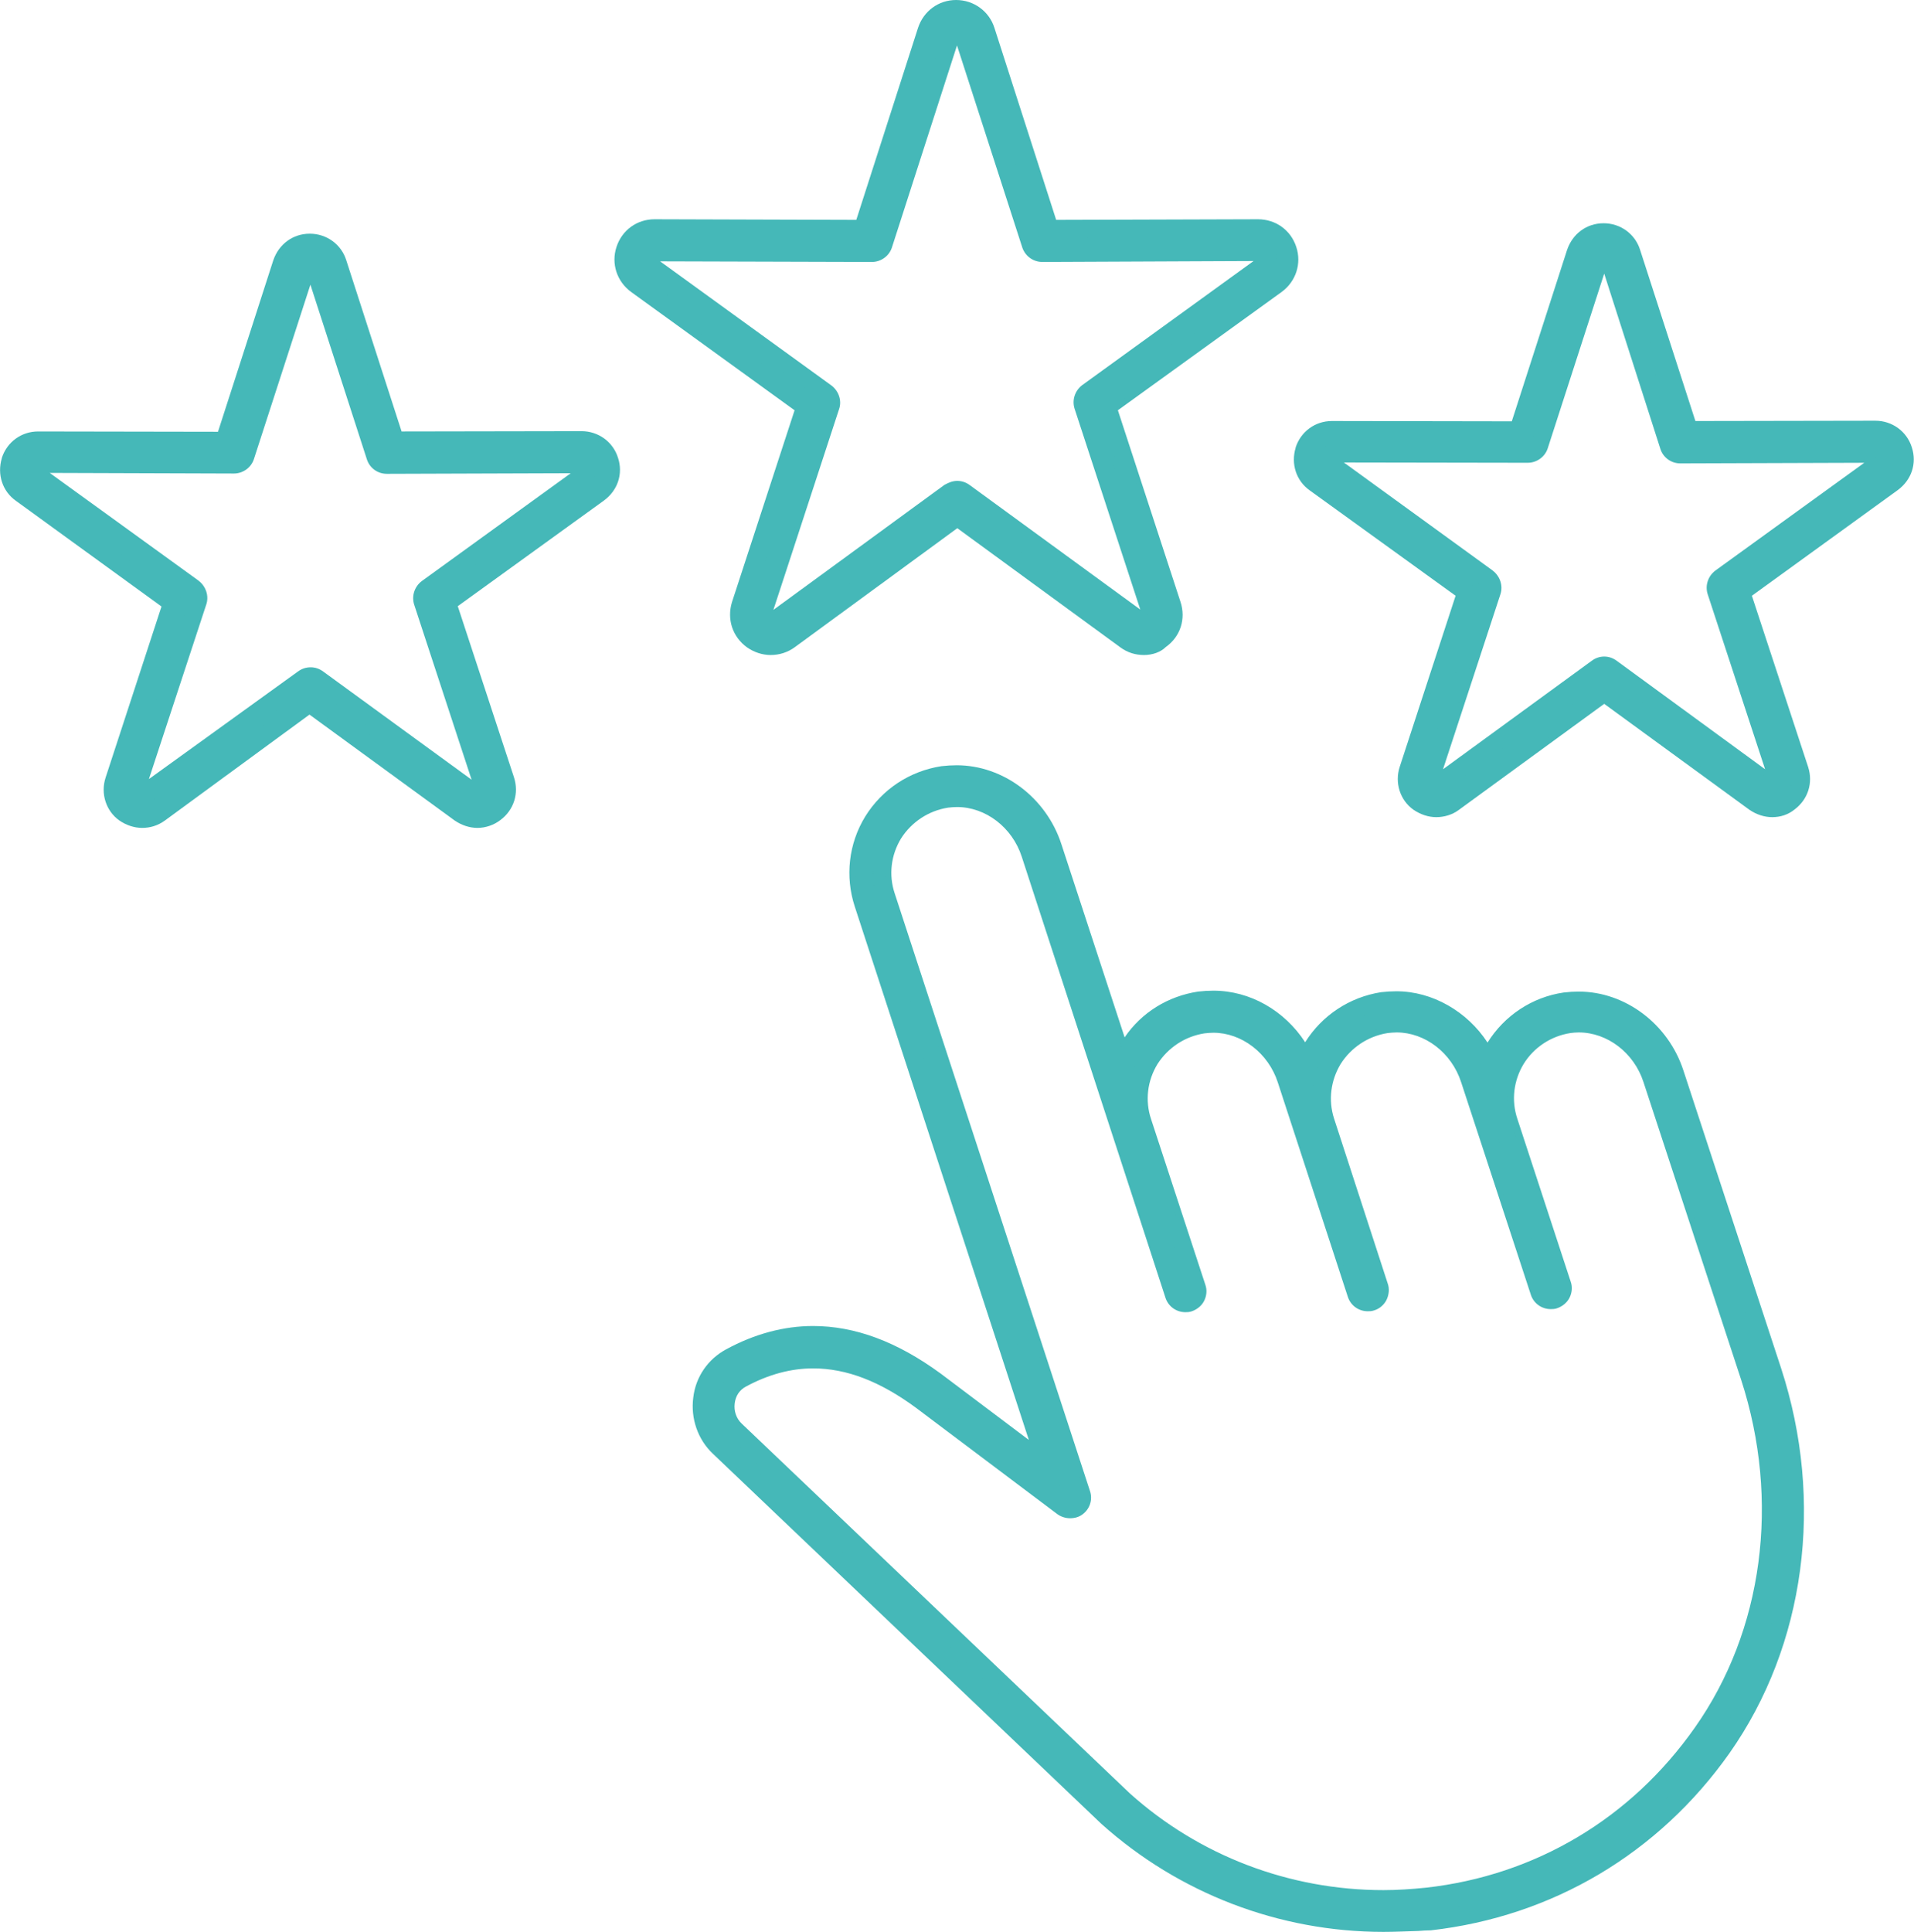 <?xml version="1.0" encoding="utf-8"?>
<!-- Generator: Adobe Illustrator 26.0.1, SVG Export Plug-In . SVG Version: 6.00 Build 0)  -->
<svg version="1.1" id="Layer_1" xmlns="http://www.w3.org/2000/svg" xmlns:xlink="http://www.w3.org/1999/xlink" x="0px" y="0px"
	 viewBox="0 0 623.4 629.2" style="enable-background:new 0 0 623.4 629.2;" xml:space="preserve">
<style type="text/css">
	.st0{fill:#45B8B8;}
</style>
<g id="RETURN_CUSTOMERS">
	<g>
		<g>
			<g>
				<path class="st0" d="M450.6,629.1c-33.9,0-66.6-12.5-91.9-35.2L232.2,473.4c-4.9-4.6-7.3-11.5-6.4-18.3
					c0.8-6.8,4.8-12.5,10.7-15.7c9.2-5,18.8-7.6,28.3-7.6c13.7,0,27.4,5.1,41.6,15.5l28.7,21.6l-56.7-173.7
					c-3.2-9.8-2-20.5,3.4-29.3c5.5-8.9,14.5-14.8,24.8-16.4c1.7-0.2,3.4-0.3,5-0.3c15.2,0,29.2,10.6,34.1,25.7l20.6,62.9
					c5.5-8.1,14.1-13.4,23.9-14.9c1.7-0.2,3.4-0.3,5-0.3c12,0,23.2,6.5,29.9,16.8c5.5-8.8,14.5-14.7,24.7-16.3
					c1.7-0.2,3.4-0.3,5-0.3c11.8,0,23.1,6.6,29.7,16.7l0,0c5.5-8.8,14.5-14.8,24.8-16.3c1.7-0.2,3.3-0.3,4.9-0.3
					c15.2,0,29.2,10.6,34.1,25.7l31.8,96.9c14.2,43.5,7.9,90.3-16.8,125.4c-23.1,32.7-57.7,53.2-97.3,57.7l-0.1,0l-0.1,0
					c-1.3,0-2.5,0.1-3.8,0.2C458.2,628.9,454.4,629.1,450.6,629.1z M368,584c22.6,20.3,52,31.5,82.6,31.5c4.3,0,9-0.3,13.9-0.8
					c35.6-4,66.7-22.5,87.5-52.1c22.3-31.6,27.9-73.9,15.1-113.3l-31.8-96.9c-3.1-9.6-11.8-16.2-21.1-16.2c-1,0-1.9,0.1-2.7,0.2
					c-6.4,1-11.9,4.7-15.2,10c-3.3,5.4-4.1,11.9-2.1,17.9l17.4,53.1c0.6,1.7,0.4,3.6-0.4,5.2c-0.8,1.6-2.3,2.8-4,3.4
					c-0.8,0.3-1.6,0.3-2.1,0.3c-3,0-5.6-1.9-6.5-4.7l-22.7-69.2c-3.1-9.6-11.8-16.2-21-16.2c-1,0-1.9,0.1-2.9,0.2
					c-6.4,1-11.9,4.7-15.3,10c-3.3,5.4-4.1,11.9-2.2,17.8L452,418c0.6,1.7,0.4,3.6-0.4,5.3c-0.8,1.6-2.3,2.9-4,3.4
					c-0.8,0.3-1.6,0.3-2.1,0.3c-3,0-5.6-1.9-6.5-4.7l-22.8-69.8c-3.1-9.6-11.8-16.2-21-16.2c-1,0-1.9,0.1-2.9,0.2
					c-6.4,1-11.9,4.7-15.3,10c-3.3,5.4-4.1,11.9-2.1,17.9l17.7,54c0.6,1.7,0.4,3.6-0.4,5.2c-0.8,1.6-2.3,2.8-4,3.4
					c-0.8,0.3-1.6,0.3-2.1,0.3c-3,0-5.6-1.9-6.5-4.7l-46.8-143.6c-3.1-9.6-11.8-16.2-21.1-16.2c-1,0-1.9,0.1-2.9,0.2
					c-6.4,1-11.9,4.7-15.3,10c-3.3,5.4-4.1,11.9-2.1,17.9L355,485.5c1,2.9-0.1,6-2.5,7.7c-1.1,0.8-2.4,1.2-4,1.2
					c-1.5,0-3-0.5-4.2-1.4l-46-34.6c-11.7-8.6-22.6-12.8-33.5-12.8c-7.2,0-14.6,2-21.8,5.9c-2.1,1.1-3.4,3-3.7,5.5
					c-0.3,2.5,0.5,4.9,2.3,6.6L368,584z"/>
				<path class="st0" d="M450.6,625.2c-33,0-64.7-12.1-89.2-34.2L234.9,470.6c-4-3.8-5.9-9.4-5.2-14.9c0.7-5.5,3.9-10.2,8.7-12.7
					c8.7-4.7,17.7-7.1,26.5-7.1c12.9,0,25.8,4.8,39.3,14.7l38.7,29.1l-60.6-185.6c-2.9-8.7-1.8-18.2,3.1-26.1
					c4.8-7.8,12.8-13.1,22-14.5c1.5-0.2,3-0.3,4.4-0.3c13.4,0,26,9.5,30.3,23l23.6,72.2c0.8-2.5,1.9-4.8,3.2-7
					c4.7-7.8,12.8-13.1,22-14.5c1.5-0.2,3-0.3,4.4-0.3c13.1,0,25.3,9,30,22c0.8-2.5,1.9-4.8,3.2-7c4.8-7.8,12.8-13.1,22-14.5
					c1.5-0.2,3-0.3,4.4-0.3c13,0,25.3,9,29.9,21.9c0.8-2.5,1.9-4.8,3.2-7.1c4.8-7.8,12.8-13.1,22-14.5c1.5-0.2,3-0.3,4.3-0.3
					c13.4,0,26,9.5,30.3,23l31.8,96.9c13.8,42.3,7.7,87.9-16.3,121.9c-22.5,31.9-56.1,51.7-94.5,56.1
					C460.6,624.9,455.5,625.2,450.6,625.2z M264.9,441.6c-7.9,0-15.9,2.2-23.7,6.4l0,0c-3.2,1.7-5.2,4.7-5.7,8.4
					c-0.5,3.8,0.8,7.4,3.5,10l126.4,120.4c23.4,21,53.7,32.6,85.3,32.6c4.7,0,9.6-0.3,14.3-0.8c36.7-4.1,68.8-23.2,90.3-53.7
					c23-32.6,28.8-76.2,15.6-116.8L539,351.2c-3.7-11.2-13.8-19-24.9-19c-1.2,0-2.4,0.1-3.5,0.3c-7.5,1.2-14,5.5-17.9,11.8
					c-3.9,6.4-4.8,14.1-2.5,21.2l17.4,53.1c0.5,1.5-0.3,3.2-1.9,3.7c-0.3,0.1-0.6,0.1-0.9,0.1c-1.3,0-2.4-0.8-2.8-2l-22.7-69.2
					c-3.7-11.2-13.8-19-24.8-19c-1.2,0-2.4,0.1-3.6,0.3c-7.5,1.2-14,5.5-18,11.8c-3.8,6.3-4.8,14-2.6,21.1l17.6,53.6
					c0.5,1.5-0.3,3.2-1.9,3.7c-0.3,0.1-0.6,0.1-0.9,0.1c-1.3,0-2.4-0.8-2.8-2l-22.8-69.8c-3.7-11.2-13.8-19-24.8-19
					c-1.2,0-2.4,0.1-3.6,0.3c-7.5,1.2-14,5.5-18,11.8c-3.9,6.4-4.8,14.1-2.5,21.2l17.7,54c0.5,1.5-0.3,3.2-1.9,3.7
					c-0.3,0.1-0.6,0.1-0.9,0.1c-1.3,0-2.4-0.8-2.8-2l-46.8-143.5c-3.7-11.2-13.8-19-24.9-19c-1.2,0-2.4,0.1-3.6,0.3
					c-7.5,1.2-14,5.5-18,11.8c-3.9,6.4-4.8,14.1-2.5,21.2l63.7,194.5c0.4,1.2,0,2.6-1.1,3.3c-0.5,0.4-1.1,0.5-1.7,0.5
					c-0.6,0-1.3-0.2-1.8-0.6l-46-34.6C288.3,446.1,276.6,441.6,264.9,441.6z"/>
				<path class="st0" d="M450.6,627.1c-33.5,0-65.7-12.3-90.6-34.6L233.6,472c-4.4-4.2-6.6-10.3-5.8-16.6c0.9-6.3,4.4-11.4,9.8-14.3
					c9-4.9,18.2-7.3,27.4-7.3c13.3,0,26.6,4.9,40.4,15.1l33.7,25.4l-58.8-179.8c-3-9.2-1.8-19.3,3.2-27.7c5-8.3,13.6-13.9,23.4-15.5
					c1.6-0.2,3.1-0.4,4.7-0.4c14.2,0,27.5,10,32.2,24.3l21.9,67c0.4-0.8,0.8-1.5,1.2-2.3c5.1-8.3,13.6-13.9,23.4-15.5
					c1.6-0.2,3.1-0.4,4.7-0.4c12.4,0,24,7.5,29.9,18.8c0.5-1,1-2,1.6-3c5-8.3,13.6-13.9,23.4-15.5c1.6-0.2,3.1-0.4,4.7-0.4
					c12.3,0,23.9,7.5,29.9,18.8c0.5-1,1-2,1.7-3c5-8.3,13.5-13.9,23.4-15.5c1.6-0.2,3.1-0.4,4.7-0.4c14.2,0,27.5,10,32.2,24.3
					l31.8,97c14,43,7.8,89.3-16.6,123.7c-22.9,32.3-56.9,52.5-95.8,56.9C460.1,627,454.7,627.1,450.6,627.1z M366.6,585.3
					c23.1,20.7,52.9,32.1,83.9,32.1c4.7,0,9.5-0.3,14.1-0.8c36.2-4.1,67.8-22.9,88.9-52.8c22.7-32.1,28.4-75.1,15.3-115l-31.8-96.9
					c-3.4-10.4-12.9-17.6-23-17.6c-1.1,0-2.1,0.1-3.2,0.2c-6.9,1.1-12.9,5.1-16.5,10.9c-3.6,5.9-4.5,13-2.3,19.5l17.4,53.1
					c0.5,1.3,0.4,2.7-0.3,3.9c-0.5,1-1.5,1.9-2.6,2.3c-0.6,0.2-1.2,0.3-1.8,0.3c-2,0-3.8-1.2-4.5-3.1l0-0.1l-22.7-69.3
					c-3.4-10.4-12.9-17.6-23-17.6c-1.1,0-2.1,0.1-3.2,0.2c-6.9,1.1-12.9,5.1-16.6,10.9c-3.5,5.8-4.4,12.9-2.3,19.4l17.5,53.6
					c0.5,1.3,0.4,2.7-0.3,3.9c-0.5,1-1.5,1.9-2.6,2.3c-0.6,0.2-1.2,0.3-1.8,0.3c-2,0-3.8-1.2-4.5-3.1l0-0.1L423,367.3v-0.1
					l-5.1-15.6C414.4,341.2,405,334,395,334c-1.1,0-2.2,0.1-3.3,0.3c-6.9,1.1-13,5.1-16.6,10.9c-3.6,5.9-4.5,13-2.3,19.5l17.7,54
					c0.5,1.3,0.4,2.7-0.3,3.9c-0.5,1-1.5,1.9-2.6,2.3c-0.6,0.2-1.2,0.3-1.8,0.3c-2,0-3.8-1.2-4.5-3.1l0-0.1l-46.9-143.6
					c-3.4-10.4-12.9-17.6-23-17.6c-1,0-2.1,0.1-3.1,0.2c-6.9,1.1-12.9,5.1-16.5,10.9c-3.6,5.9-4.5,13-2.3,19.5L353.1,486l0,0.1
					c0.4,1.8-0.1,3.6-1.3,4.8l-0.3,0.3l-0.3,0.2c-0.8,0.5-1.7,0.8-2.7,0.8c-1,0-1.9-0.3-2.7-0.8l-0.1-0.1l-46.1-34.7
					c-12-8.6-23.7-13-34.6-13c-7.7,0-15.2,2-22.8,6.1c-2.6,1.4-4.3,3.9-4.7,6.9c-0.4,3.2,0.6,6.2,2.9,8.4L366.6,585.3z"/>
				<path class="st0" d="M450.6,623.2c-32.3,0-63.7-11.8-88-33.6L236.3,469.2c-3.6-3.4-5.2-8.3-4.6-13.2c0.7-4.8,3.5-9,7.7-11.3l0,0
					c20.7-11.2,41.6-8.7,63.7,7.5l43.7,32.9l-62.7-191.7c-2.7-8.2-1.6-17.1,2.9-24.4c4.4-7.3,11.9-12.2,20.6-13.6
					c13.9-2.2,27.8,7,32.6,21.3l26.1,79.7c0.2-4.9,1.7-9.8,4.2-14.1c4.4-7.3,11.9-12.2,20.6-13.6c13.8-2.2,27.8,6.9,32.6,21.2
					l2.2,6.5c0.2-4.9,1.7-9.8,4.2-14.1c4.4-7.3,12-12.2,20.6-13.6c13.8-2.2,27.8,7,32.6,21.2l2.1,6.4c0.2-4.9,1.7-9.8,4.3-14.1
					c4.4-7.3,11.9-12.2,20.6-13.6c13.9-2.2,27.8,7,32.6,21.3l31.8,96.9c13.6,41.8,7.7,86.7-16.1,120.1c-22.2,31.4-55.3,51-93.1,55.3
					C460.4,623,455.5,623.2,450.6,623.2z M264.9,439.7c-8.3,0-16.5,2.2-24.7,6.6l0,0c-3.8,2-6.2,5.6-6.7,9.9
					c-0.6,4.3,0.9,8.6,4,11.6l126.4,120.4c27.5,24.7,64.4,36.4,101.2,32.3c37.3-4.2,69.9-23.6,91.7-54.5
					c23.4-33.1,29.3-77.4,15.8-118.6l-31.8-96.9c-4.4-13.4-17.5-22-30.5-20c-8.1,1.3-15.1,5.9-19.2,12.7c-4.2,6.9-5.2,15.2-2.7,22.8
					l17.4,53.1c0.2,0.5-0.1,1-0.6,1.2s-1-0.1-1.2-0.6l-22.7-69.2c-4.4-13.4-17.5-22-30.5-20c-8.1,1.3-15.1,5.9-19.3,12.7
					c-4.1,6.8-5.1,15.1-2.8,22.7l17.6,53.7c0.2,0.5-0.1,1-0.6,1.2c-0.5,0.2-1-0.1-1.2-0.6l-17.6-53.6v-0.1l-5.3-16.2
					c-4.4-13.4-17.5-22-30.5-19.9c-8.1,1.3-15.1,5.9-19.3,12.7c-4.2,6.9-5.2,15.2-2.7,22.8l17.7,54c0.2,0.5-0.1,1-0.6,1.2
					c-0.5,0.2-1-0.1-1.2-0.6l-46.9-143.4c-4.4-13.4-17.6-22-30.5-20c-8.1,1.3-15.1,5.9-19.2,12.7c-4.2,6.9-5.2,15.2-2.7,22.8
					l63.7,194.5c0.1,0.4,0,0.8-0.3,1.1c-0.3,0.2-0.8,0.2-1.1,0l-46-34.6C289.3,444.4,277,439.7,264.9,439.7z M239.8,445.5
					L239.8,445.5L239.8,445.5z"/>
			</g>
		</g>
		<g>
			<g>
				<g>
					<path class="st0" d="M372.6,213.3c-2.8,0-5.4-0.8-7.7-2.5L311.8,172l-53,38.8c-2.2,1.6-4.9,2.5-7.8,2.5c-2.7,0-5.4-0.9-7.7-2.5
						c-4.7-3.4-6.6-9.1-4.9-14.7l20.4-62.5l-53.2-38.5c-4.7-3.4-6.6-9.3-4.8-14.7c1.8-5.5,6.7-9,12.4-9l65.7,0.2l20.1-62.5
						c1.8-5.5,6.7-9.1,12.4-9.1c5.8,0,10.8,3.7,12.5,9.1l20.1,62.5l65.7-0.2c5.8,0,10.7,3.5,12.5,9c1.8,5.4-0.1,11.3-4.8,14.7
						l-53.3,38.5l20.4,62.4c1.8,5.5,0,11.3-4.8,14.7C378,212.4,375.3,213.3,372.6,213.3z M270.9,125.6L270.9,125.6
						c2.4,1.9,3.3,5,2.4,7.6l-21.4,65.4l55.7-40.7l0.2-0.1c1.1-0.6,2.4-1.2,4-1.2c1.5,0,2.9,0.5,4.1,1.4l55.5,40.5l-21.4-65.4
						c-0.9-2.8,0.1-5.9,2.5-7.7L408.3,85l-68.8,0.3c-2.9,0-5.5-1.8-6.5-4.6l-21.3-65.9l-21.2,65.8c-0.9,2.8-3.6,4.7-6.5,4.7l-69-0.2
						L270.9,125.6z"/>
					<path class="st0" d="M372.6,209.4c-2,0-3.8-0.6-5.4-1.8l-55.4-40.5l-55.4,40.5c-1.6,1.2-3.5,1.8-5.4,1.8
						c-1.9,0-3.8-0.6-5.4-1.8c-3.3-2.4-4.5-6.4-3.4-10.3l21.3-65.2L207.9,92c-3.3-2.4-4.6-6.4-3.4-10.3c1.3-3.8,4.6-6.3,8.7-6.3
						l68.6,0.2l21-65.3c1.3-3.8,4.6-6.3,8.7-6.3c4,0,7.5,2.5,8.7,6.3l21,65.3l68.6-0.2c4,0,7.5,2.5,8.8,6.3
						c1.3,3.8-0.1,7.9-3.4,10.3l-55.6,40.2l21.3,65.2c1.3,3.8,0,7.9-3.4,10.3C376.4,208.7,374.5,209.4,372.6,209.4z M311.8,160.6
						c0.6,0,1.2,0.2,1.7,0.6l57.1,41.7c0.6,0.5,1.3,0.7,2,0.7c1,0,1.7-0.4,2-0.7c0.5-0.3,2-1.6,1.2-3.8l-22-67.2
						c-0.4-1.2,0-2.5,1.1-3.3L412,87.2c1.9-1.4,1.4-3.3,1.2-3.8c-0.2-0.6-0.9-2.4-3.2-2.4l-70.6,0.3c-1.3,0-2.4-0.9-2.8-2L315,12
						c-0.7-2.2-2.7-2.4-3.3-2.4c-0.6,0-2.5,0.2-3.3,2.4l-21.7,67.3c-0.4,1.2-1.5,2-2.8,2l-70.7-0.2c-2.3,0-3.1,1.8-3.3,2.4
						s-0.6,2.5,1.2,3.8l57.3,41.5c1,0.8,1.5,2.1,1.1,3.3l-22,67.2c-0.7,2.2,0.8,3.5,1.2,3.8c0.4,0.3,1.1,0.7,2,0.7
						c0.7,0,1.3-0.2,2-0.7l57.1-41.7C310.6,160.8,311.2,160.6,311.8,160.6z"/>
					<path class="st0" d="M372.4,211.4c-2.4,0-4.6-0.7-6.6-2.2l-54-39.7l-54.2,39.5c-1.9,1.5-4.2,2.3-6.6,2.3
						c-2.3,0-4.5-0.7-6.5-2.1l-0.1-0.1c-3.9-2.9-5.5-7.8-4-12.5l20.9-63.8l-54.4-39.4c-4-2.9-5.6-7.8-4.1-12.5
						c1.5-4.7,5.7-7.7,10.6-7.7l67.1,0.2l20.6-63.9c1.5-4.7,5.7-7.8,10.6-7.8c4.9,0,9,3.1,10.6,7.8l20.6,63.9l67.1-0.2
						c4.8,0,9,3.1,10.6,7.6c1.5,4.8-0.1,9.7-4.1,12.6l-54.4,39.3l20.9,63.8c1.5,4.7,0,9.6-4,12.5C377,210.6,374.8,211.4,372.4,211.4
						z M311.8,158.8c1,0,1.9,0.3,2.7,0.8l0.1,0.1l57.1,41.7c0.3,0.3,0.6,0.3,0.7,0.3c0.3,0,0.6-0.1,1-0.3c0.5-0.4,0.7-1,0.5-1.6
						l-22.1-67.3l0-0.1c-0.5-2,0.2-4,1.8-5.2L411,85.6c0.3-0.2,0.9-0.6,0.5-1.6c-0.3-0.9-1-0.9-1.3-0.9l-70.8,0.2
						c-2.1,0-4-1.4-4.6-3.3l-21.7-67.4c-0.1-0.3-0.3-1-1.4-1c-0.7,0-1.2,0.3-1.4,1l-21.7,67.3c-0.6,2-2.5,3.4-4.7,3.4l-70.5-0.2
						c-0.9,0-1.1,0.5-1.2,0.8l-0.1,0.2c-0.2,0.6,0,1.2,0.5,1.6l57.3,41.5c0.8,0.6,1.5,1.4,1.8,2.4c0.4,1.1,0.3,2.3-0.1,3.3l-21.9,67
						c-0.1,0.4-0.3,1,0.6,1.6c0.2,0.1,0.5,0.3,0.8,0.3c0.3,0,0.6-0.1,0.9-0.3l57.1-41.7l0.1,0C309.9,159.1,310.9,158.8,311.8,158.8z
						"/>
					<path class="st0" d="M251,207.4c-1.5,0-3-0.5-4.2-1.4c-2.6-1.9-3.6-5-2.6-8.1l21.8-66.5l-56.8-41.1c-2.6-1.9-3.7-5-2.7-8.1
						c1-3.1,3.7-4.9,6.8-4.9l0,0l70,0.2l21.5-66.6c1-3.1,3.7-5,6.8-5l0,0c3.2,0,5.8,2,6.8,5L340,77.5l70-0.2c3.2,0,5.8,2,6.8,4.9
						c1,3.1,0,6.2-2.7,8.1l-56.8,41.1l21.8,66.5c1,3.1,0,6.2-2.6,8.1c-2.6,1.9-5.9,1.9-8.5,0l-56.4-41.4l-56.6,41.3
						C254,206.9,252.5,207.4,251,207.4z M213.5,79.2c-2.9,0-4.5,1.9-5,3.7c-0.6,1.8-0.4,4.3,2,6l57.3,41.5c0.3,0.2,0.5,0.7,0.3,1
						l-22,67.2c-0.9,2.8,0.4,4.8,2,6c1.5,1.1,3.9,1.7,6.3,0l57.1-41.7c0.3-0.2,0.8-0.2,1.1,0l57.1,41.7c2.3,1.7,4.7,1.1,6.3,0
						c1.5-1.1,2.9-3.3,2-6l-22-67.2c-0.1-0.4,0-0.8,0.3-1l57.3-41.5c2.4-1.7,2.6-4.1,2-6c-0.6-1.8-2.2-3.7-5-3.7l0,0l-70.8,0.2
						c-0.4,0-0.8-0.3-0.9-0.6l-21.7-67.3c-0.9-2.8-3.2-3.8-5.1-3.8l0,0c-1.9,0-4.2,1-5.1,3.8l-21.7,67.3c-0.1,0.4-0.5,0.6-0.9,0.6
						l0,0L213.5,79.2L213.5,79.2z"/>
				</g>
			</g>
		</g>
		<g>
			<g>
				<g>
					<g>
						<path class="st0" d="M577.2,266.1c-2.6,0-5.2-0.9-7.4-2.4l-47.3-34.5l-47.3,34.5c-2.1,1.6-4.8,2.4-7.4,2.4
							c-2.6,0-5.2-0.9-7.4-2.4c-4.4-3.1-6.2-8.8-4.5-14l18.2-55.7l-47.5-34.3c-4.4-3.1-6.2-8.6-4.6-13.9l0-0.1
							c1.7-5.2,6.4-8.6,11.8-8.6l58.6,0.1l18-55.8c1.8-5.3,6.4-8.7,11.9-8.7c5.5,0,10.3,3.5,11.9,8.7l18,55.7l58.6-0.1
							c5.5,0,10.3,3.5,11.9,8.7c1.7,5.2-0.1,10.6-4.6,13.9L570.6,194l18.3,55.7c1.7,5.2,0,10.6-4.4,13.9
							C582.4,265.3,579.9,266.1,577.2,266.1z M574.9,250.5l-18.7-57c-0.9-2.8,0.1-5.9,2.5-7.7l48.5-35.1l-59.9,0.2
							c-3,0-5.6-1.9-6.5-4.7l-18.3-57.1l-18.4,56.9c-0.9,2.8-3.6,4.7-6.5,4.7l-59.9-0.1l48.5,35.2l0.1,0.1c2.3,1.8,3.3,4.9,2.4,7.6
							l-18.7,57l48.4-35.3c1.2-0.9,2.6-1.4,4.1-1.4c1.5,0,2.9,0.5,4.1,1.4L574.9,250.5z"/>
						<path class="st0" d="M577.2,262.2c-1.8,0-3.6-0.6-5-1.7l-49.7-36.2l-49.7,36.2c-1.5,1.1-3.3,1.7-5,1.7s-3.6-0.6-5-1.7
							c-3.1-2.2-4.2-6-3.1-9.6l19.2-58.4l-49.9-36c-3.1-2.2-4.2-5.9-3.2-9.6c1.2-3.6,4.3-5.9,8.1-5.9l61.5,0.1l18.9-58.5
							c1.2-3.6,4.3-5.9,8.1-5.9l0,0c3.8,0,7,2.4,8.1,5.9l18.9,58.5l61.5-0.1c3.8,0,7,2.3,8.1,5.9c1.2,3.6-0.1,7.3-3.2,9.6l-49.9,36
							l19.2,58.4c1.2,3.6,0,7.3-3.1,9.6C580.7,261.6,579,262.2,577.2,262.2z M433.9,146.8c-1.8,0-2.5,1.3-2.6,1.9
							c-0.2,0.6-0.5,2,1,3.1l51.5,37.3c1,0.8,1.5,2.1,1.1,3.3l-19.8,60.5c-0.6,1.7,0.5,2.8,1,3.1c0.5,0.4,1.1,0.6,1.7,0.6
							s1.1-0.2,1.6-0.6l51.4-37.5c0.5-0.4,1.1-0.6,1.7-0.6c0.6,0,1.2,0.2,1.7,0.6l51.4,37.5c0.5,0.4,1.1,0.6,1.6,0.6
							c0.6,0,1.2-0.2,1.7-0.6c0.5-0.4,1.6-1.4,1-3.1L560,192.3c-0.4-1.2,0-2.5,1.1-3.3l51.5-37.3c1.5-1.1,1.2-2.5,1-3.1
							c-0.2-0.6-0.8-1.9-2.6-1.9l-63.7,0.2c-1.3,0-2.4-0.8-2.8-2l-19.4-60.7c-0.6-1.7-2-1.9-2.6-1.9c-0.6,0-2.1,0.2-2.6,1.9
							l-19.6,60.6c-0.4,1.2-1.5,2-2.8,2L433.9,146.8v-2V146.8z"/>
						<path class="st0" d="M467.8,264.2c-2.3,0-4.4-0.7-6.2-2c-3.7-2.7-5.2-7.4-3.8-11.7l18.7-57.1l-48.7-35.2
							c-3.7-2.6-5.2-7.3-3.8-11.7c1.4-4.4,5.4-7.3,10-7.3l60.1,0.2l18.5-57.2c1.4-4.4,5.4-7.3,10-7.3c4.6,0,8.6,2.9,10,7.3
							l18.5,57.2l60.1-0.2c4.6,0,8.6,2.9,10,7.3c1.4,4.5-0.1,9.1-3.8,11.7l-48.7,35.2l18.7,57.1c1.4,4.5-0.1,9.1-3.8,11.8
							c-1.8,1.3-4,2-6.2,2c-2.2,0-4.4-0.7-6.2-2l-48.5-35.4L474,262.2l-0.2,0.1C472.4,263.1,470.3,264.2,467.8,264.2z M522.5,215.8
							c1,0,1.9,0.3,2.7,0.8l0.1,0.1l51.4,37.5c0.2,0.1,0.3,0.2,0.4,0.2c0.2,0,0.3-0.1,0.3-0.1l0.1-0.1c0.3-0.2,0.4-0.4,0.2-0.9
							l-19.9-60.6l0-0.1c-0.5-2,0.2-4,1.9-5.2l51.5-37.3c0.2-0.1,0.5-0.3,0.3-0.7l-0.1-0.2c-0.2-0.5-0.5-0.5-0.7-0.5l-63.7,0.2
							c-2.1,0-4-1.4-4.6-3.3l-19.4-60.7c0-0.1-0.2-0.5-0.8-0.5c-0.5,0-0.6,0.3-0.7,0.4l-19.6,60.6c-0.6,2-2.5,3.4-4.7,3.4H434
							c-0.3,0-0.6,0-0.7,0.5c-0.2,0.6,0.1,0.9,0.3,1l51.4,37.2c0.8,0.6,1.5,1.4,1.8,2.4c0.4,1.1,0.3,2.2-0.1,3.3l-19.6,60.2
							c-0.2,0.5,0.1,0.8,0.3,0.9c0.2,0.1,0.3,0.2,0.5,0.2c0,0,0.1,0,0.3-0.1l51.5-37.6l0.1,0C520.6,216.1,521.5,215.8,522.5,215.8z"
							/>
						<path class="st0" d="M467.8,260.2c-1.4,0-2.7-0.4-3.8-1.3c-2.4-1.7-3.3-4.6-2.4-7.3l19.6-59.8l-51-36.9
							c-2.4-1.7-3.3-4.5-2.4-7.3c0.9-2.8,3.4-4.5,6.2-4.5l0,0l63,0.2l19.3-59.9c0.9-2.8,3.4-4.5,6.2-4.5c2.9,0,5.3,1.8,6.2,4.5
							l19.3,59.9l63-0.2l0,0c2.9,0,5.3,1.8,6.2,4.5c0.9,2.8,0,5.6-2.4,7.3l-51,36.9l19.6,59.8c0.9,2.8,0,5.6-2.4,7.3
							c-2.4,1.7-5.4,1.7-7.7,0l-50.8-37.1l-50.8,37.1C470.4,259.7,469.2,260.2,467.8,260.2z M433.9,144.8c-2.6,0-3.9,1.7-4.4,3.3
							c-0.5,1.6-0.3,3.8,1.7,5.3l51.5,37.3c0.3,0.2,0.5,0.7,0.3,1l-19.6,60.4c-0.8,2.4,0.4,4.3,1.7,5.3c1.4,1,3.6,1.5,5.5,0
							l51.4-37.5c0.3-0.2,0.8-0.2,1.1,0l51.4,37.5c2.1,1.5,4.2,1,5.5,0c1.4-1,2.5-2.9,1.7-5.3l-19.8-60.5c-0.1-0.4,0-0.8,0.3-1
							l51.5-37.3c2.1-1.5,2.3-3.8,1.7-5.3c-0.5-1.6-2-3.3-4.4-3.3l0,0l-63.7,0.2l0,0c-0.4,0-0.8-0.3-0.9-0.6L527,83.7
							c-0.8-2.4-2.9-3.3-4.5-3.3s-3.8,0.9-4.4,3.3l-19.5,60.5c-0.1,0.4-0.5,0.6-0.9,0.6l0,0H433.9
							C434,144.8,433.9,144.8,433.9,144.8z"/>
					</g>
				</g>
			</g>
			<g>
				<g>
					<g>
						<path class="st0" d="M155.5,269.6c-2.6,0-5.2-0.9-7.4-2.4l-47.3-34.5l-47.1,34.5c-2.2,1.6-4.7,2.4-7.4,2.4
							c-2.6,0-5.2-0.9-7.4-2.4c-4.4-3.1-6.2-8.8-4.5-14l18.2-55.7L5.2,163.1c-4.4-3.1-6.2-8.6-4.6-13.9l0-0.1
							c1.7-5.2,6.4-8.6,11.8-8.6l58.6,0.1l18-55.8c1.8-5.3,6.4-8.7,11.9-8.7c5.5,0,10.3,3.5,11.9,8.7l18,55.7l58.6-0.1
							c5.5,0,10.3,3.5,11.9,8.7c1.7,5.2-0.1,10.6-4.6,13.9l-47.6,34.4l18.3,55.7c1.7,5.2,0,10.7-4.5,14
							C160.8,268.7,158.1,269.6,155.5,269.6z M153.6,253.9l-18.7-57c-0.9-2.8,0.1-5.9,2.5-7.7l48.5-35.1l-59.9,0.2
							c-3,0-5.6-1.9-6.5-4.7l-18.4-56.9l-18.4,56.8c-0.9,2.8-3.6,4.7-6.5,4.7l-60-0.2l48.5,35.1l0.1,0.1c2.3,1.8,3.3,4.9,2.4,7.6
							l-18.7,56.9L97,218.7c1.2-0.9,2.6-1.4,4.2-1.4c1.5,0,2.9,0.5,4.1,1.4L153.6,253.9z"/>
						<path class="st0" d="M46.3,265.6c-1.8,0-3.6-0.6-5-1.7c-3.1-2.2-4.2-6-3.1-9.6l19.2-58.4l-49.9-36c-3.1-2.2-4.2-5.9-3.2-9.6
							c1.2-3.6,4.3-5.9,8.1-5.9l61.5,0.1L92.8,86c1.2-3.6,4.3-5.9,8.1-5.9s7,2.4,8.1,5.9l18.9,58.5l61.5-0.1c3.8,0,7,2.3,8.1,5.9
							c1.2,3.6-0.1,7.3-3.2,9.6l-49.9,36l19.2,58.4c1.2,3.6,0,7.3-3.1,9.6c-1.5,1.1-3.3,1.7-5,1.7c-1.8,0-3.6-0.6-5-1.7l-49.7-36.2
							L51.4,264C49.9,265,48.2,265.6,46.3,265.6z M101.1,221.2c0.6,0,1.2,0.2,1.7,0.6l51.4,37.5c0.5,0.4,1.1,0.6,1.6,0.6
							c0.6,0,1.2-0.2,1.7-0.6c0.5-0.4,1.6-1.4,1-3.1l-19.8-60.5c-0.4-1.2,0-2.5,1.1-3.3l51.5-37.3c1.5-1.1,1.2-2.5,1-3.1
							c-0.2-0.6-0.8-1.9-2.6-1.9l-63.7,0.2c-1.3,0-2.4-0.8-2.8-2l-19.5-60.5c-0.6-1.7-2-1.9-2.6-1.9s-2.1,0.2-2.6,1.9L79,148.5
							c-0.4,1.2-1.5,2-2.8,2l-63.7-0.2c-1.8,0-2.5,1.3-2.7,1.9c-0.2,0.6-0.5,2,1,3.1l51.5,37.3c1,0.8,1.5,2.1,1.1,3.3l-19.8,60.5
							c-0.6,1.7,0.5,2.8,1,3.1c0.5,0.4,1.1,0.6,1.7,0.6c0.6,0,1.1-0.2,1.6-0.6l51.4-37.5C99.9,221.4,100.4,221.2,101.1,221.2z"/>
						<path class="st0" d="M46.3,267.6c-2.3,0-4.4-0.7-6.2-2c-3.7-2.7-5.2-7.4-3.8-11.7L55,196.8L6.4,161.5
							c-3.7-2.6-5.2-7.3-3.8-11.7c1.4-4.4,5.4-7.3,10-7.3l60.1,0.2l18.5-57.2c1.4-4.4,5.4-7.3,10-7.3c4.6,0,8.6,2.9,10,7.3
							l18.5,57.2l60.1-0.2c4.6,0,8.6,2.9,10,7.3c1.4,4.5-0.1,9.1-3.8,11.7l-48.7,35.2l18.7,57.1c1.4,4.5-0.1,9.1-3.8,11.8
							c-1.8,1.3-4,2-6.2,2c-2.2,0-4.4-0.7-6.2-2l-48.5-35.4l-48.6,35.5l-0.1,0.1C50.5,267,48.4,267.6,46.3,267.6z M101,219.4
							c1,0,1.9,0.3,2.7,0.8l0.1,0.1l51.4,37.5c0.2,0.1,0.3,0.2,0.5,0.2c0.2,0,0.3-0.1,0.3-0.1l0.1-0.1c0.3-0.2,0.4-0.4,0.2-0.9
							l-19.9-60.6l0-0.1c-0.5-2,0.2-4,1.8-5.2l51.5-37.3c0.2-0.1,0.5-0.3,0.3-0.7l0-0.1l0-0.1c-0.2-0.5-0.5-0.5-0.7-0.5l-63.7,0.2
							c-2.1,0-4-1.4-4.6-3.3l-19.6-60.6c-0.1-0.4-0.5-0.5-0.7-0.5c-0.6,0-0.7,0.4-0.8,0.6L80.5,149c-0.6,2-2.4,3.4-4.5,3.4
							c-0.1,0-0.3,0-0.4,0l-63-0.2c-0.3,0-0.5,0-0.7,0.5c-0.2,0.6,0.1,0.9,0.3,1l51.4,37.2c0.8,0.6,1.5,1.4,1.8,2.4
							c0.4,1.1,0.3,2.3-0.1,3.3l-19.8,60.3c-0.2,0.5,0.1,0.8,0.3,0.9c0.2,0.1,0.3,0.2,0.5,0.2c0,0,0.1,0,0.3-0.1l51.5-37.6l0.1,0
							C99.1,219.7,100,219.4,101,219.4z"/>
						<path class="st0" d="M46.3,263.7c-1.4,0-2.7-0.4-3.8-1.3c-2.4-1.7-3.3-4.6-2.4-7.3l19.5-59.8L8.7,158.3
							c-2.4-1.7-3.3-4.5-2.4-7.3c0.9-2.8,3.4-4.5,6.2-4.5l0,0l63,0.2l19.3-59.9c0.9-2.8,3.4-4.5,6.2-4.5l0,0c2.9,0,5.3,1.8,6.2,4.5
							l19.3,59.9l63-0.2l0,0c2.9,0,5.3,1.8,6.2,4.5c0.9,2.8,0,5.6-2.4,7.3l-51,36.9l19.6,59.8c0.9,2.8,0,5.6-2.4,7.3
							c-2.4,1.7-5.4,1.7-7.7,0l-50.8-37.1l-50.8,37.1C49.1,263.2,47.7,263.7,46.3,263.7z M12.6,148.3c-2.6,0-3.9,1.7-4.4,3.3
							c-0.5,1.6-0.3,3.8,1.7,5.3l51.5,37.3c0.3,0.2,0.5,0.7,0.3,1l-19.8,60.5c-0.8,2.4,0.4,4.3,1.7,5.3c1.4,1,3.6,1.5,5.5,0
							l51.4-37.5c0.3-0.2,0.8-0.2,1.1,0L153,261c2.1,1.5,4.2,1,5.5,0c1.4-1,2.5-2.9,1.7-5.3l-19.8-60.5c-0.1-0.4,0-0.8,0.3-1
							l51.5-37.3c2.1-1.5,2.3-3.8,1.7-5.3c-0.5-1.6-2-3.3-4.4-3.3l0,0l-63.7,0.2l0,0c-0.4,0-0.8-0.3-0.9-0.6l-19.5-60.5
							c-0.8-2.4-2.9-3.3-4.4-3.3c-1.7,0-3.8,0.9-4.5,3.3l-19.5,60.5c-0.1,0.4-0.5,0.7-0.9,0.6L12.6,148.3L12.6,148.3z"/>
					</g>
				</g>
			</g>
		</g>
	</g>
</g>
</svg>
